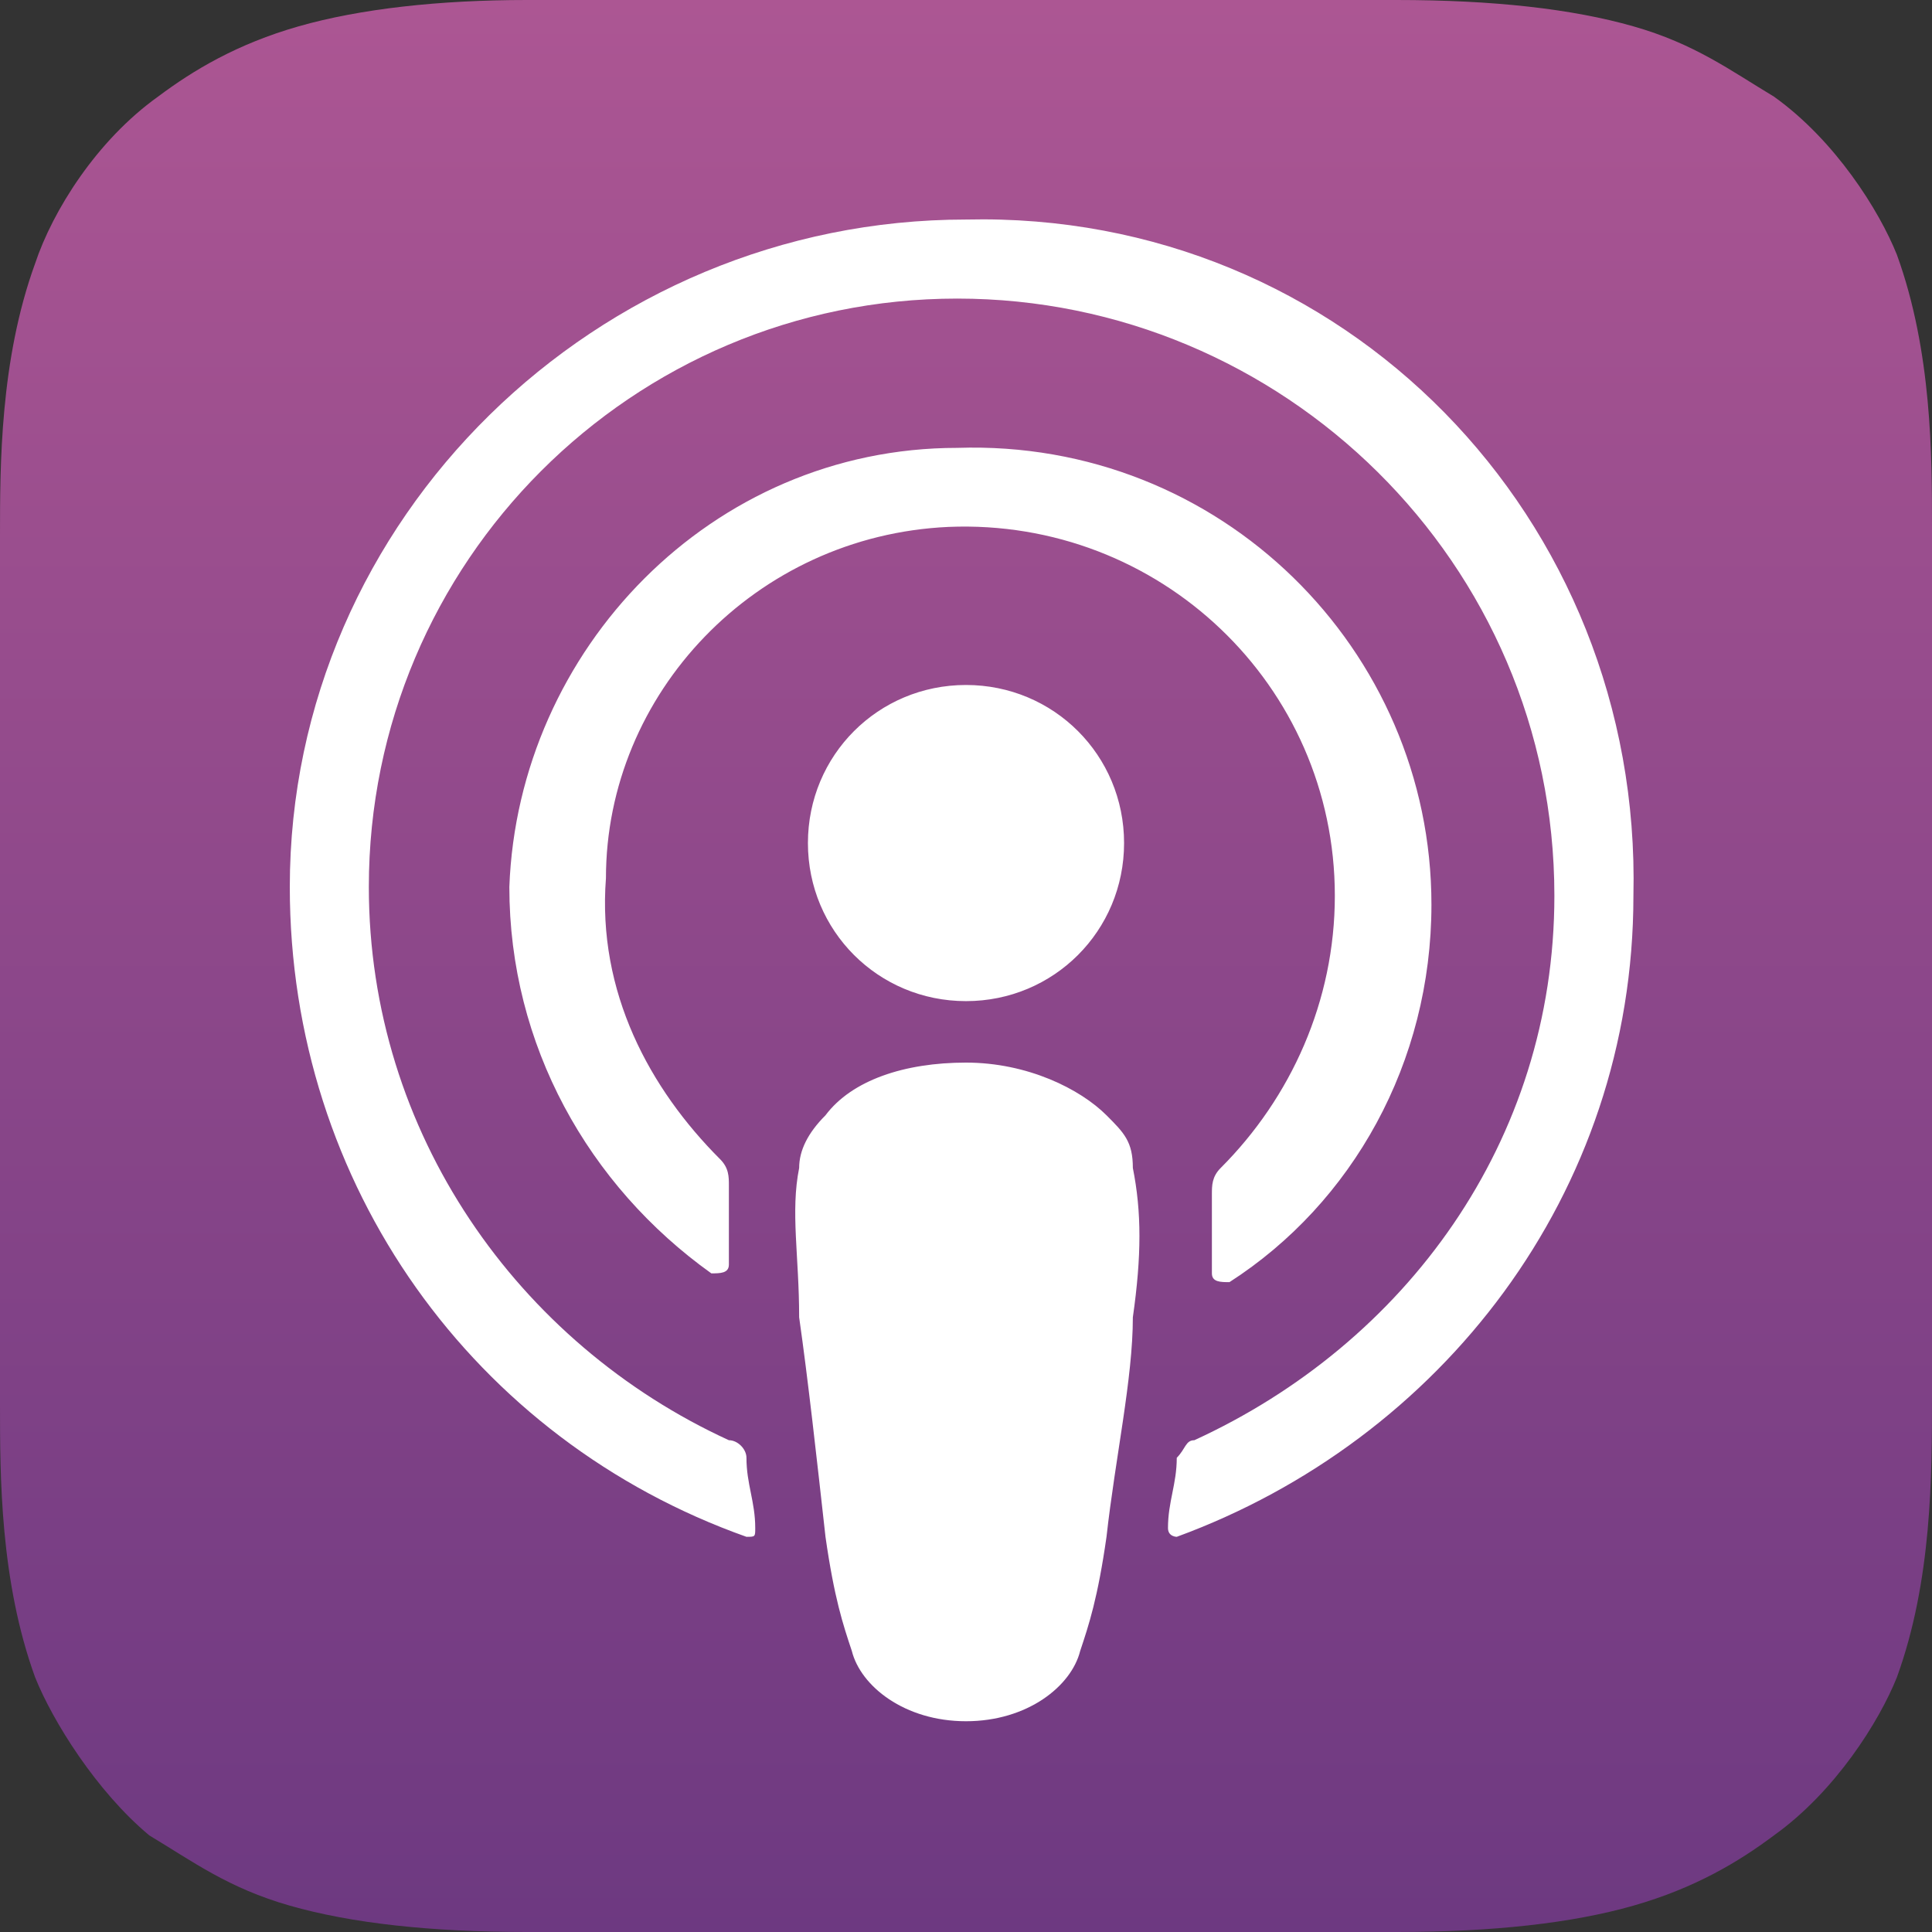 <svg width="22" height="22" fill="none" xmlns="http://www.w3.org/2000/svg"><rect width="100%" height="100%" fill="#333333" stroke="none"/><path fill-rule="evenodd" clip-rule="evenodd" d="M21.6 19.1c-.2.5-.7 1.3-1.4 1.8-.4.3-.9.6-1.6.8-.7.2-1.6.3-2.7.3H6c-1.1 0-2-.1-2.7-.3-.7-.2-1.1-.5-1.6-.8-.6-.5-1.1-1.3-1.3-1.8C0 18 0 16.8 0 16V6.1c0-.8 0-2 .4-3.1.2-.6.7-1.4 1.4-1.9.4-.3.9-.6 1.6-.8C4.1.1 5 0 6 0h9.9c1.1 0 2 .1 2.7.3.7.2 1.1.5 1.6.8.7.5 1.2 1.3 1.4 1.8C22 4 22 5.2 22 6v9.9c0 .9 0 2.1-.4 3.2Z" fill="url(#a)"/><path d="M12.6 12.7c-.3-.3-.9-.6-1.6-.6-.7 0-1.3.2-1.6.6-.2.2-.3.4-.3.6-.1.5 0 1 0 1.7.1.7.2 1.6.3 2.5.1.7.2 1 .3 1.3.1.4.6.8 1.3.8.7 0 1.2-.4 1.3-.8.1-.3.2-.6.3-1.3.1-.9.3-1.8.3-2.5.1-.7.1-1.2 0-1.7 0-.3-.1-.4-.3-.6ZM9.2 9.6c0 1 .8 1.8 1.8 1.8s1.8-.8 1.8-1.8S12 7.8 11 7.8s-1.8.8-1.8 1.8ZM11 2.5c-4.2 0-7.7 3.4-7.7 7.6 0 3.4 2.1 6.3 5.2 7.4.1 0 .1 0 .1-.1 0-.3-.1-.5-.1-.8 0-.1-.1-.2-.2-.2-2.4-1.1-4.1-3.5-4.1-6.3 0-3.7 3-6.7 6.7-6.7s6.8 3 6.8 6.8c0 2.8-1.7 5.1-4.1 6.2-.1 0-.1.1-.2.2 0 .3-.1.5-.1.8 0 .1.1.1.1.1 3-1.1 5.2-3.9 5.2-7.3.1-4.3-3.3-7.8-7.6-7.7ZM10.8 6c2.4-.1 4.4 1.8 4.4 4.2 0 1.2-.5 2.3-1.3 3.1-.1.1-.1.2-.1.3v.9c0 .1.1.1.2.1 1.4-.9 2.3-2.5 2.3-4.3 0-2.9-2.4-5.3-5.4-5.2-2.8 0-5 2.3-5.1 5 0 1.8.9 3.4 2.3 4.4.1 0 .2 0 .2-.1v-.9c0-.1 0-.2-.1-.3-.8-.8-1.4-1.9-1.3-3.2 0-2.1 1.7-3.9 3.9-4Z" fill="#fff"/><defs><linearGradient id="a" x1="11" y1="0" x2="11" y2="22" gradientUnits="userSpaceOnUse"><stop stop-color="#AC5693"/><stop offset="1" stop-color="#6D3981"/></linearGradient></defs></svg>